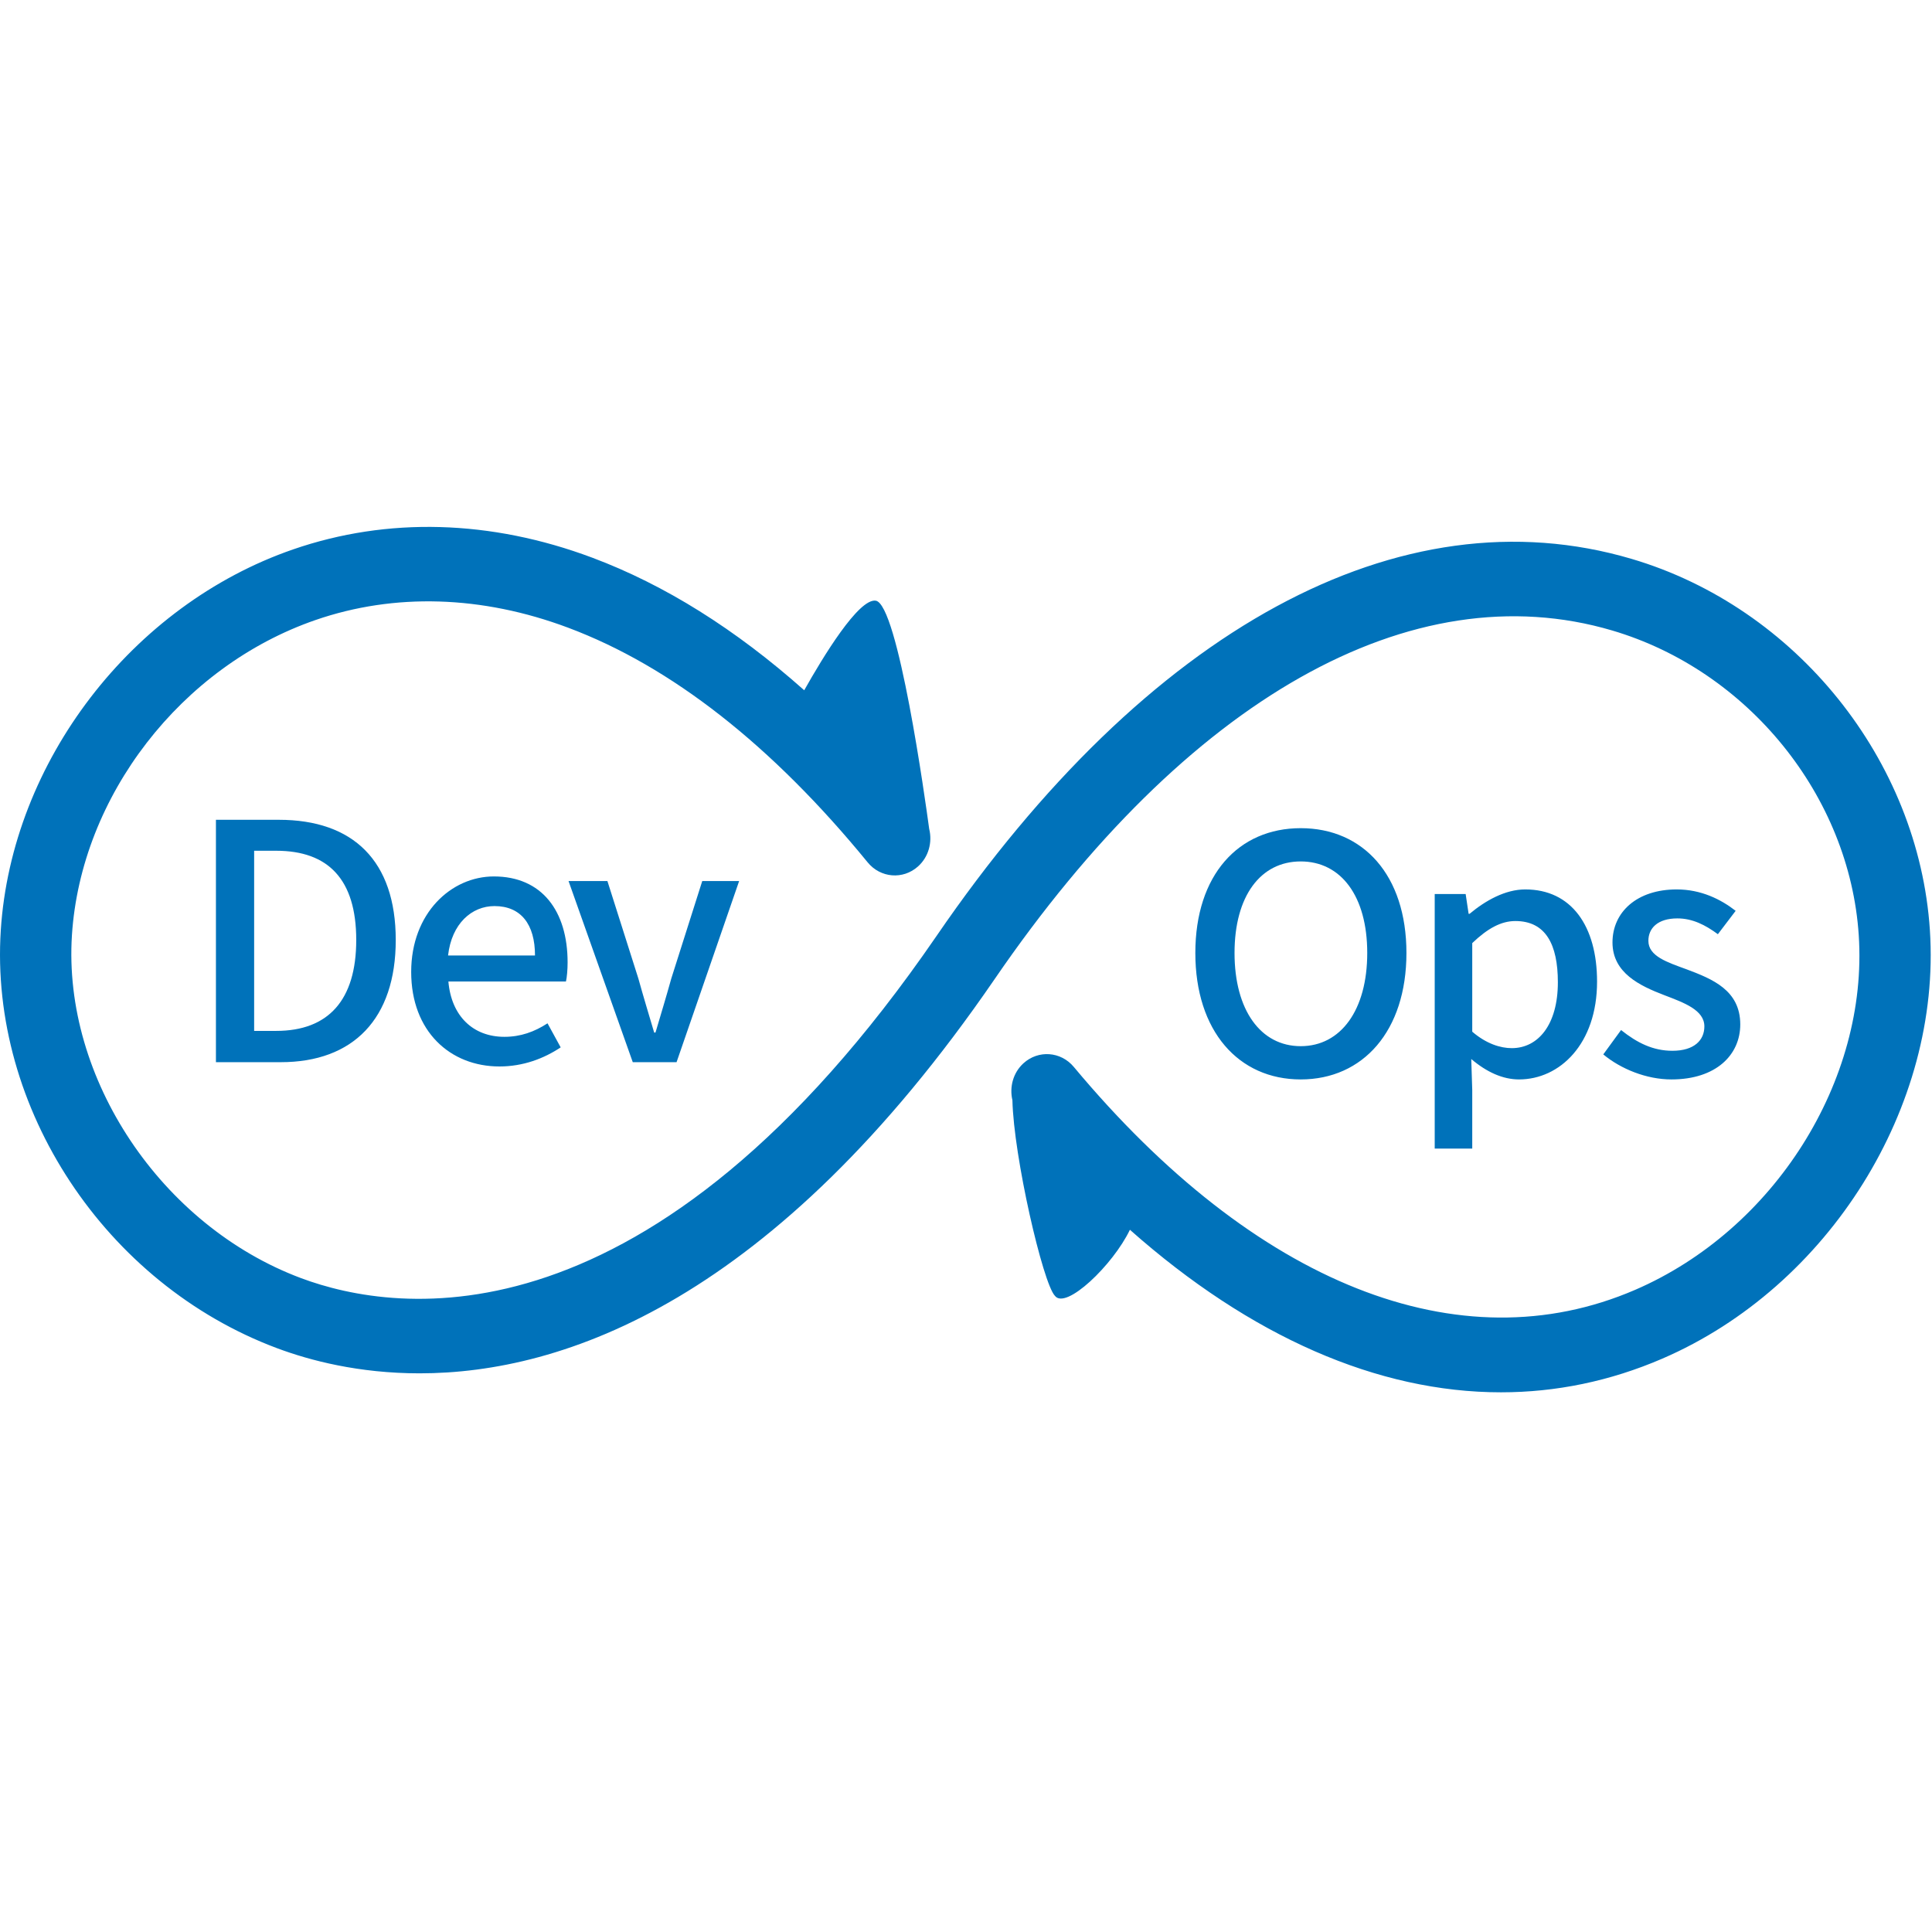 <svg width="129" height="129" viewBox="0 0 129 129" fill="none" xmlns="http://www.w3.org/2000/svg">
<g clip-path="url(#clip0_701:408)">
<path fill-rule="evenodd" clip-rule="evenodd" d="M128.859 62.103C128.112 50.751 119.921 40.558 108.94 37.316C93.518 32.76 76.598 41.947 62.52 62.513C43.437 90.307 26.494 87.735 20.095 85.339C10.759 81.843 4.185 71.999 4.803 62.441C5.404 53.151 12.094 44.498 21.07 41.398C26.348 39.577 32.18 39.755 37.938 41.913C44.812 44.489 51.54 49.761 57.935 57.581C58.788 58.624 60.291 58.749 61.291 57.857C62.008 57.219 62.264 56.235 62.042 55.344C61.789 53.472 59.956 40.3 58.467 40.106C57.325 39.957 54.961 43.845 53.698 46.089C49.118 42.016 44.385 39.05 39.547 37.237C32.779 34.699 25.872 34.508 19.575 36.682C8.808 40.398 0.781 50.853 0.053 62.106C-0.717 73.99 7.036 85.727 18.487 90.015C20.689 90.84 23.956 91.698 28.013 91.698C37.619 91.698 51.646 86.882 66.393 65.403C79.236 46.643 94.27 38.148 107.643 42.097C116.725 44.779 123.497 53.146 124.109 62.444C124.75 72.152 118.47 82.111 109.177 86.124C97.468 91.181 83.807 85.755 71.697 71.237C70.834 70.202 69.33 70.093 68.338 70.994C67.642 71.627 67.393 72.586 67.599 73.461C67.68 77.219 69.632 85.681 70.435 86.519C71.158 87.489 74.314 84.469 75.444 82.112C83.499 89.252 92.003 92.965 100.219 92.965C103.892 92.965 107.507 92.223 110.998 90.715C122.124 85.91 129.636 73.877 128.859 62.103Z" fill="#0072BA"/>
<path d="M18.75 70.922C23.588 70.922 26.424 68.02 26.424 62.764C26.424 57.487 23.588 54.738 18.618 54.738H14.418V70.922H18.75ZM18.442 68.833H16.969V56.805H18.442C21.917 56.805 23.786 58.718 23.786 62.764C23.786 66.788 21.917 68.833 18.442 68.833ZM33.347 71.208C34.931 71.208 36.316 70.68 37.437 69.933L36.558 68.327C35.678 68.899 34.755 69.229 33.677 69.229C31.588 69.229 30.137 67.844 29.939 65.535H37.789C37.855 65.249 37.899 64.743 37.899 64.26C37.899 60.829 36.184 58.52 32.974 58.52C30.137 58.52 27.455 60.961 27.455 64.897C27.455 68.877 30.071 71.208 33.347 71.208ZM35.722 63.798H29.917C30.159 61.665 31.5 60.499 33.018 60.499C34.777 60.499 35.722 61.709 35.722 63.798ZM45.174 70.922L49.352 58.828H46.889L44.822 65.337C44.493 66.524 44.119 67.756 43.767 68.943H43.679C43.327 67.756 42.953 66.524 42.624 65.337L40.557 58.828H37.962L42.25 70.922H45.174Z" fill="#0072BA"/>
<path d="M86.849 72.074C91.005 72.074 93.908 68.842 93.908 63.63C93.908 58.419 91.005 55.297 86.849 55.297C82.694 55.297 79.813 58.419 79.813 63.63C79.813 68.842 82.694 72.074 86.849 72.074ZM86.849 69.853C84.167 69.853 82.43 67.435 82.43 63.63C82.43 59.827 84.167 57.518 86.849 57.518C89.532 57.518 91.291 59.827 91.291 63.63C91.291 67.435 89.532 69.853 86.849 69.853ZM98.302 76.692V72.778L98.236 70.711C99.27 71.59 100.347 72.074 101.425 72.074C104.151 72.074 106.636 69.699 106.636 65.543C106.636 61.828 104.921 59.387 101.842 59.387C100.501 59.387 99.182 60.134 98.126 61.014H98.06L97.862 59.695H95.796V76.692H98.302ZM100.941 69.985C100.193 69.985 99.248 69.699 98.302 68.886V62.971C99.336 61.981 100.237 61.498 101.183 61.498C103.206 61.498 104.019 63.059 104.019 65.588C104.019 68.424 102.7 69.985 100.941 69.985ZM111.602 72.074C114.593 72.074 116.198 70.425 116.198 68.402C116.198 66.115 114.329 65.368 112.636 64.73C111.316 64.246 110.063 63.85 110.063 62.817C110.063 61.981 110.679 61.322 111.998 61.322C113.01 61.322 113.867 61.761 114.703 62.377L115.89 60.816C114.901 60.046 113.581 59.387 111.954 59.387C109.293 59.387 107.666 60.904 107.666 62.927C107.666 64.972 109.513 65.829 111.119 66.445C112.438 66.951 113.801 67.435 113.801 68.534C113.801 69.457 113.119 70.161 111.668 70.161C110.371 70.161 109.315 69.633 108.238 68.776L107.051 70.403C108.216 71.371 109.931 72.074 111.602 72.074Z" fill="#0072BA"/>
</g>
<defs>
<clipPath id="clip0_701:408">
<rect width="129" height="129" fill="white"/>
</clipPath>
</defs>
</svg>
